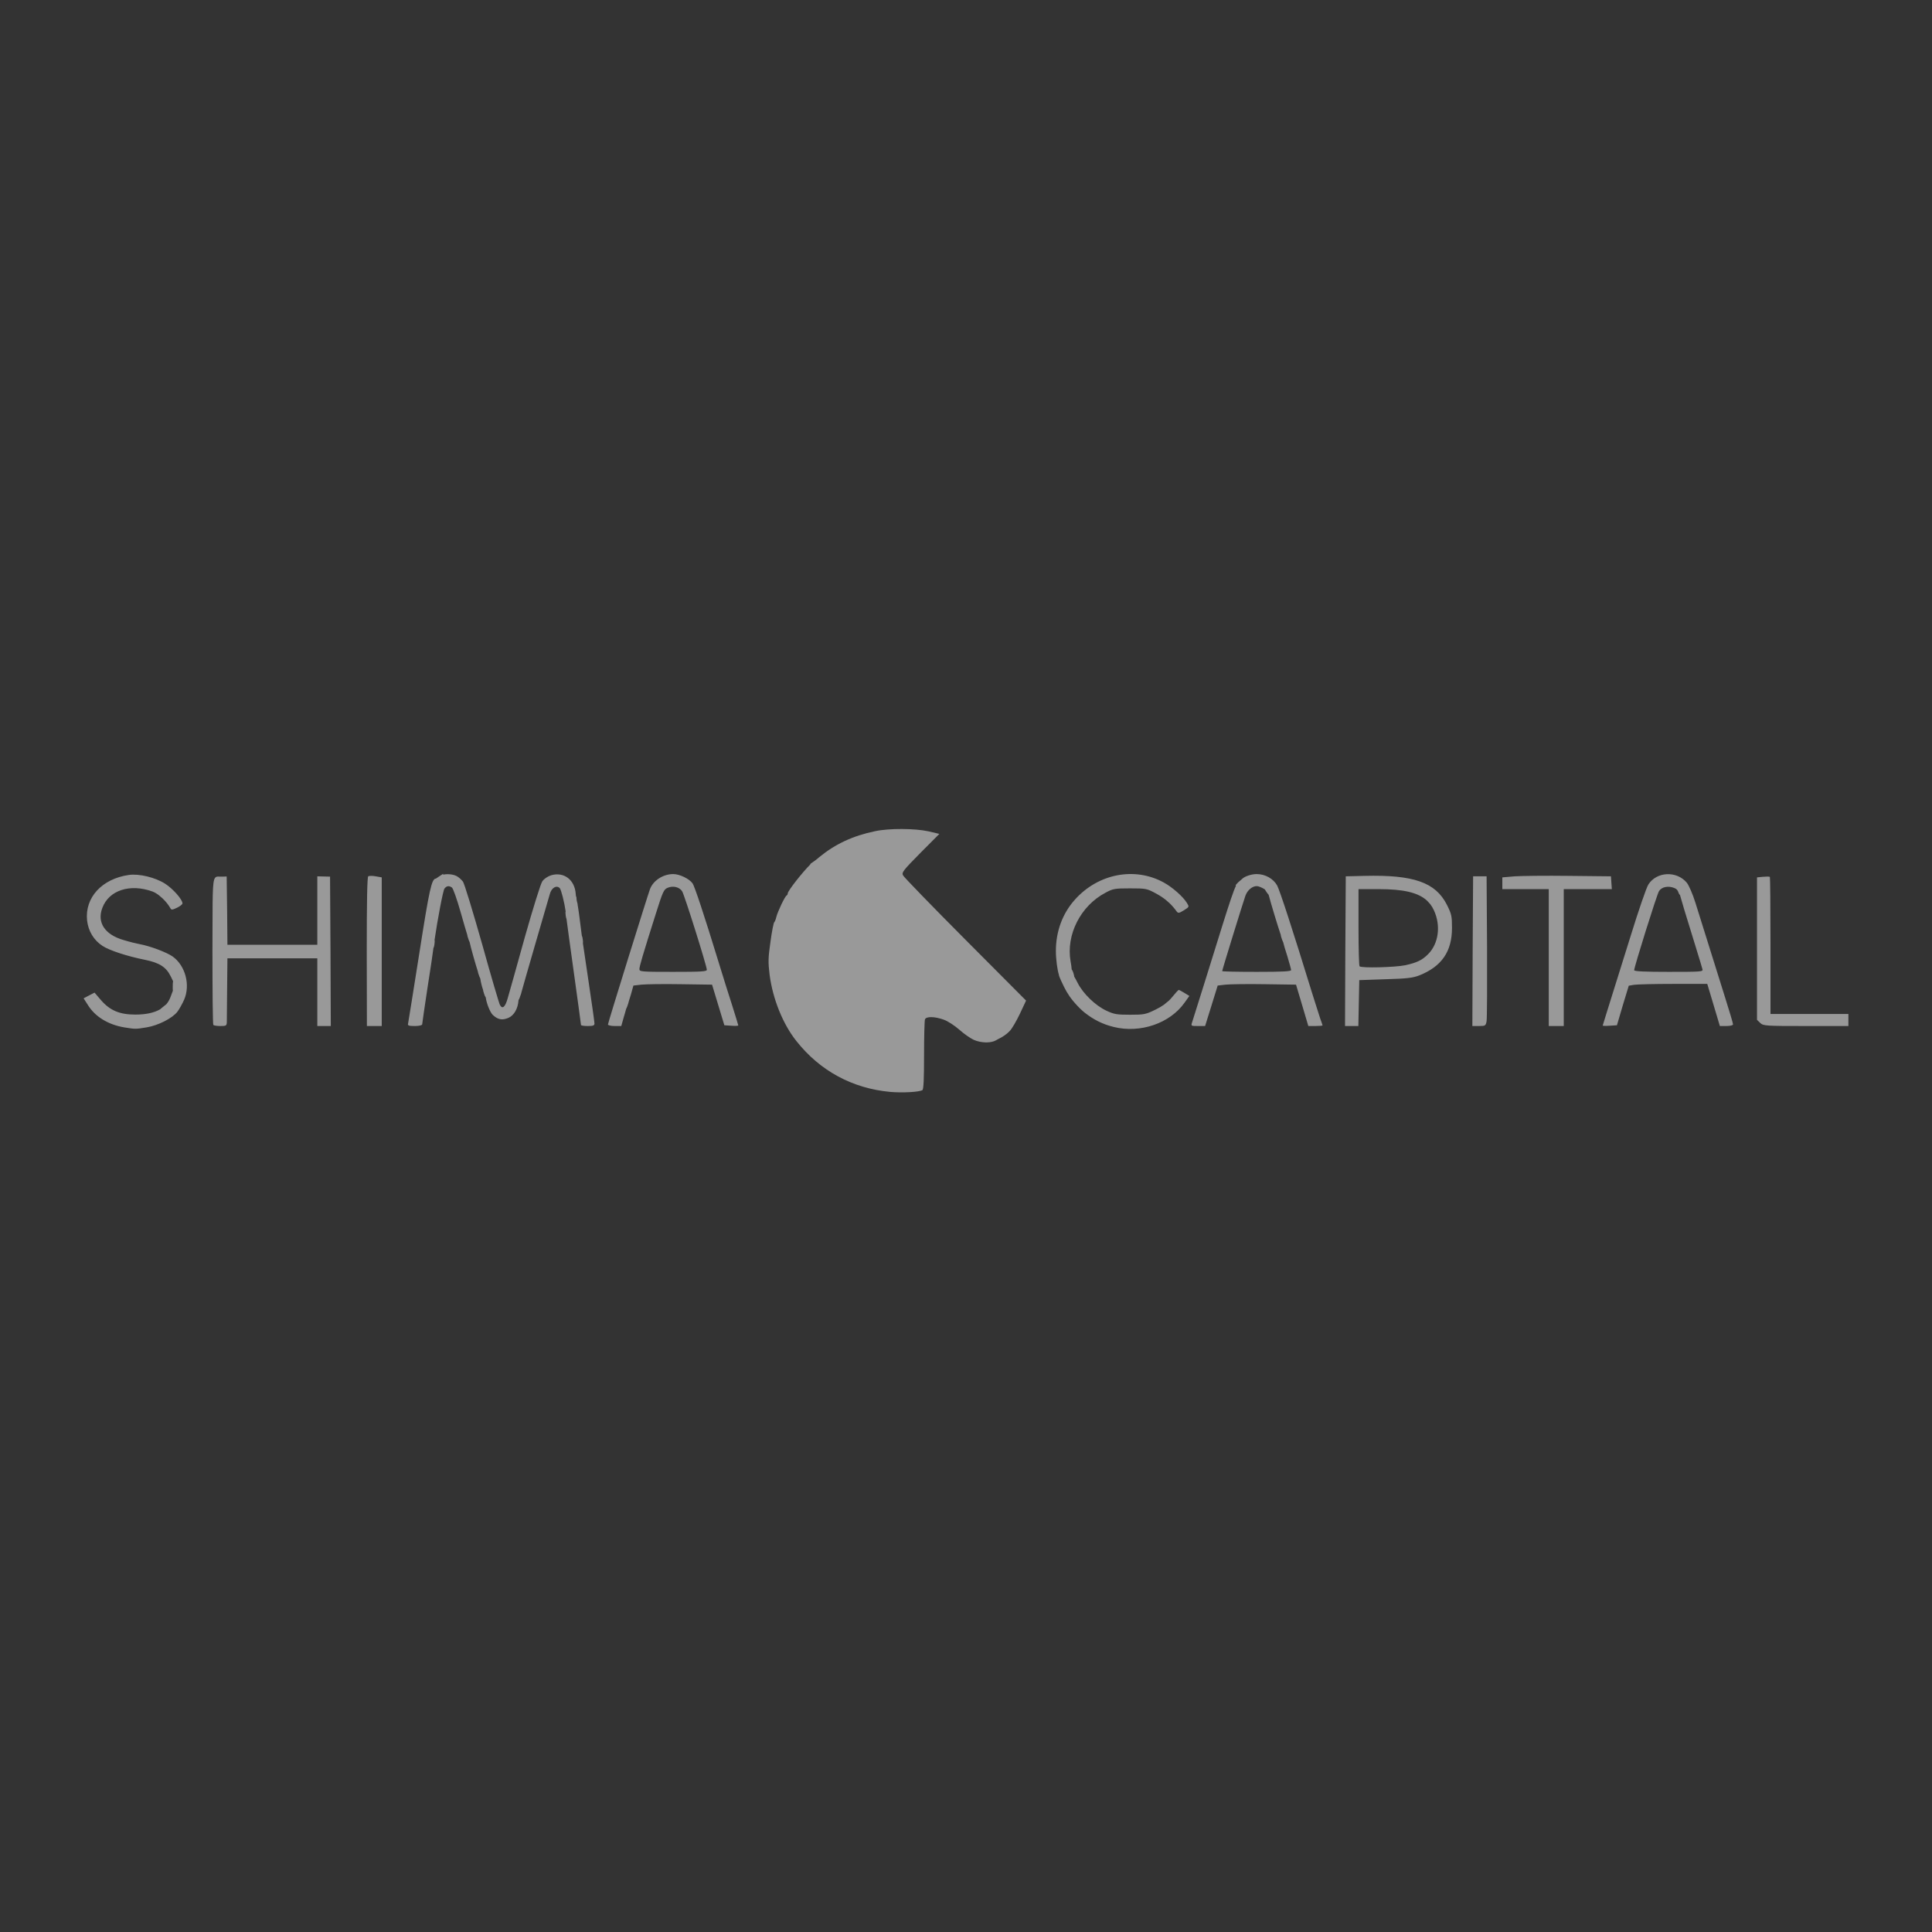 <svg width="400" height="400" viewBox="0 0 400 400" fill="none" xmlns="http://www.w3.org/2000/svg">
<rect x="0" y="0" width="400" height="400" fill="#333333" stroke="none"/>
<path fill-rule="evenodd" clip-rule="evenodd" d="M204.034 215.817C203.216 215.794 202.35 215.615 201.613 215.292C200.931 214.98 199.566 214.046 198.604 213.174C197.643 212.333 196.216 211.398 195.41 211.118C193.518 210.433 191.75 210.402 191.501 211.056C191.408 211.336 191.315 214.669 191.315 218.5C191.315 223.359 191.222 225.539 190.974 225.695C190.323 226.1 186.849 226.287 184.337 226.069C176.489 225.352 169.759 221.708 164.889 215.541C162.097 212.052 159.988 206.82 159.337 201.805C159.027 199.22 159.027 198.348 159.523 194.952C159.802 192.834 160.174 191.028 160.298 190.934C160.422 190.841 160.609 190.374 160.733 189.844C161.012 188.723 162.532 185.515 162.873 185.39C162.997 185.328 163.09 185.141 163.09 184.985C163.09 184.428 166.251 180.469 167.731 179.012C167.785 178.818 167.956 178.695 168.177 178.569C168.394 178.444 169.076 177.946 169.634 177.448C172.953 174.738 176.551 173.056 181.173 172.09C184.026 171.467 189.423 171.498 192.246 172.121L194.479 172.651L190.54 176.607C186.973 180.22 186.632 180.656 186.973 181.248C187.159 181.621 192.959 187.602 199.876 194.548L212.438 207.162L211.166 209.872C210.453 211.367 209.522 212.987 209.057 213.454C208.438 214.124 207.517 214.737 206.583 215.171C206.499 215.224 206.371 215.294 206.203 215.385C205.721 215.662 205.054 215.804 204.331 215.818C204.26 215.822 204.192 215.823 204.125 215.821C204.113 215.821 204.1 215.821 204.087 215.82C204.07 215.819 204.052 215.818 204.034 215.817ZM224.565 209.654C226.426 211.118 228.287 212.052 230.552 212.613C236.042 213.984 242.183 211.897 245.223 207.63L246.246 206.197L245.223 205.574C244.664 205.231 244.137 204.951 244.044 204.951C243.951 204.951 243.331 205.636 242.648 206.477C242.437 206.735 242.216 206.975 241.981 207.2L241.408 207.661C241.255 207.782 241.109 207.905 240.976 208.023C240.472 208.377 239.902 208.704 239.236 209.031C237.22 210.028 236.848 210.09 233.964 210.09C231.234 210.09 230.645 209.997 229.063 209.249C226.737 208.159 224.224 205.698 223.108 203.487C222.865 202.999 222.614 202.541 222.408 202.197C222.407 202.037 222.332 201.781 222.208 201.369C222.126 201.099 222.009 200.873 221.879 200.695C221.852 200.279 221.778 199.678 221.65 199.033C220.688 193.52 223.728 187.539 228.877 184.83C230.428 183.989 230.8 183.926 233.964 183.926C237.282 183.926 237.437 183.957 239.391 185.016C240.126 185.417 240.774 185.84 241.366 186.313C241.631 186.562 241.887 186.779 242.083 186.936C242.626 187.451 243.126 188.027 243.61 188.692C243.92 189.097 244.106 189.097 245.099 188.474C245.731 188.079 246.015 187.902 246.054 187.681C246.086 187.502 245.955 187.294 245.719 186.916C244.912 185.608 242.71 183.677 240.942 182.711C234.925 179.41 227.357 180.874 222.549 186.262C219.975 189.128 218.61 192.834 218.61 196.884C218.61 198.602 218.904 200.764 219.232 201.82C219.231 201.825 219.231 201.831 219.231 201.836C219.231 201.966 219.407 202.418 219.658 202.976C219.662 202.992 219.668 203.006 219.677 203.019C219.86 203.424 220.079 203.882 220.296 204.312C220.339 204.407 220.385 204.499 220.434 204.581C220.724 205.142 220.996 205.622 221.154 205.823C221.157 205.827 221.161 205.832 221.165 205.836C221.729 206.823 223.291 208.635 224.565 209.654ZM18.21 208.097C19.698 210.495 22.397 212.146 25.716 212.707C28.042 213.08 28.073 213.08 30.337 212.707C32.726 212.333 35.703 210.807 36.727 209.467C37.13 208.938 37.75 207.816 38.123 206.975C39.456 203.923 38.371 199.874 35.703 198.005C34.431 197.133 31.02 195.856 28.942 195.482C28.259 195.357 26.739 194.984 25.53 194.61C21.684 193.489 20.04 190.966 21.187 187.975C22.552 184.3 26.925 182.898 31.578 184.58C31.999 184.739 32.467 185.02 32.934 185.38C33.22 185.649 33.496 185.881 33.696 186.04C34.326 186.646 34.903 187.361 35.3 188.069C35.455 188.411 35.734 188.38 36.634 187.944C37.285 187.633 37.781 187.228 37.781 187.041C37.781 186.231 35.796 183.989 34.183 182.961C32.136 181.652 28.787 180.843 26.646 181.154C21.094 181.964 17.558 185.826 18.024 190.53C18.272 192.772 19.419 194.672 21.249 195.856C22.676 196.79 26.429 198.005 30.027 198.721C32.974 199.313 34.401 200.216 35.331 202.116C35.379 202.213 35.425 202.303 35.468 202.389C35.62 202.694 35.743 202.938 35.835 203.151C35.78 203.361 35.765 203.682 35.765 204.172C35.755 204.598 35.759 204.896 35.793 205.105C35.697 205.379 35.574 205.704 35.423 206.102C35.374 206.23 35.323 206.365 35.269 206.508C35.067 207.04 34.787 207.512 34.429 207.924L33.594 208.595C33.437 208.719 33.287 208.846 33.151 208.968C31.896 209.695 30.178 210.059 28.011 210.059C24.785 210.059 22.769 209.218 20.908 207.069L19.574 205.511L18.427 206.103L17.31 206.695L18.21 208.097ZM44.171 212.208C44.047 212.084 43.985 205.138 43.985 196.79C43.991 195.157 43.994 193.697 43.997 192.392V192.392V192.392V192.392V192.392V192.392V192.392V192.392V192.392V192.392V192.392C44.015 183.752 44.019 181.921 44.747 181.563C44.943 181.467 45.191 181.477 45.505 181.49C45.68 181.498 45.876 181.506 46.094 181.497L46.931 181.466L47.024 188.536L47.086 195.607H56.392H65.697V188.536V181.434L66.999 181.466L68.333 181.497L68.426 196.977L68.488 212.426H67.092H65.697V205.418V198.41H56.392H47.086L47.024 204.577L47.002 206.999C46.98 209.337 46.962 211.21 46.962 211.585C46.931 212.364 46.838 212.426 45.66 212.426C44.977 212.426 44.295 212.333 44.171 212.208ZM76.242 181.434C76.025 181.559 75.932 186.574 75.932 197.039L75.963 212.426H77.483H79.034V197.039V181.652L77.793 181.434C77.142 181.31 76.428 181.31 76.242 181.434ZM84.493 211.897C84.555 211.585 85.609 205.044 86.819 197.351C88.894 184.105 89.361 181.909 90.257 181.902C90.41 181.786 90.581 181.668 90.758 181.559L91.751 180.905V181.091C92.578 180.9 93.772 180.989 94.511 181.372C94.915 181.559 95.504 182.089 95.845 182.525C96.155 182.961 97.923 188.785 99.815 195.451C101.676 202.148 103.351 207.816 103.506 208.066C104.034 209 104.592 208.533 105.119 206.664C105.429 205.636 107.011 199.967 108.655 194.049C110.33 188.131 111.943 182.93 112.284 182.462C112.625 181.964 113.401 181.434 114.114 181.216C116.75 180.438 119.015 182.151 119.201 185.11C119.213 185.25 119.227 185.394 119.244 185.536C119.318 185.634 119.356 185.763 119.356 185.92C119.356 186.262 119.449 186.73 119.542 187.01C119.595 187.137 119.612 187.235 119.587 187.31C119.747 188.125 119.995 189.998 120.441 193.582C120.446 193.618 120.453 193.663 120.46 193.718C120.555 193.891 120.617 194.149 120.659 194.516C120.707 194.889 120.722 195.137 120.687 195.3C120.949 197.101 121.379 200.028 121.837 203.082C122.52 207.63 123.078 211.585 123.078 211.897C123.078 212.333 122.799 212.426 121.682 212.426C120.907 212.426 120.286 212.333 120.286 212.208C120.286 212.052 119.604 207.069 118.767 201.057C118.08 196.154 117.497 191.815 117.293 190.275C117.214 190.104 117.161 189.862 117.123 189.533C117.068 189.108 117.056 188.846 117.111 188.686C116.848 186.816 116.193 184.202 115.882 183.864C115.2 183.21 114.176 183.802 113.835 185.11C113.68 185.639 112.315 190.311 110.826 195.451C109.337 200.59 108.035 205.107 107.942 205.511C107.911 205.696 107.858 205.866 107.796 205.99C107.748 206.162 107.671 206.374 107.57 206.633C107.503 206.806 107.43 206.951 107.354 207.068C107.354 207.079 107.353 207.089 107.352 207.1C107.228 208.844 106.422 210.246 105.243 210.744C103.971 211.274 103.103 211.118 102.048 210.152C101.439 209.59 100.696 207.605 100.571 206.508C100.436 206.326 100.32 206.065 100.219 205.73C100.088 205.324 100.007 205.07 100.008 204.91C99.792 204.327 99.574 203.48 99.438 202.602C99.364 202.468 99.292 202.306 99.226 202.116C99.202 202.046 99.179 201.98 99.158 201.918C99.021 201.516 98.937 201.273 98.932 201.126C98.463 199.682 97.397 195.935 97.241 195.079C97.176 194.955 97.113 194.809 97.055 194.641C97.031 194.571 97.008 194.505 96.987 194.442C96.838 194.008 96.753 193.759 96.761 193.617C96.5 192.775 95.934 190.867 95.349 188.785C94.604 186.169 93.798 183.864 93.55 183.739C92.93 183.334 92.495 183.397 92.03 183.957C91.73 184.314 90.612 190.248 89.968 194.617C90.018 194.778 90.005 195.038 89.952 195.451C89.907 195.84 89.841 196.106 89.736 196.279C89.736 196.283 89.735 196.287 89.735 196.292C89.673 196.946 89.114 200.684 88.494 204.608C87.905 208.533 87.408 211.897 87.408 212.084C87.408 212.27 86.757 212.426 85.889 212.426C84.586 212.426 84.369 212.333 84.493 211.897ZM134.585 184.051C134.058 185.452 125.87 211.772 125.87 212.115C125.87 212.27 126.49 212.426 127.234 212.426H128.63L129.126 210.651C129.346 209.945 129.535 209.27 129.637 208.87C129.719 208.729 129.798 208.554 129.871 208.346C129.895 208.276 129.917 208.209 129.939 208.147C130.066 207.776 130.147 207.539 130.163 207.39C130.299 206.985 130.478 206.404 130.646 205.823L131.142 204.048L132.786 203.861C133.655 203.767 137.315 203.705 140.913 203.767L147.426 203.861L148.698 208.066L149.97 212.27L151.396 212.364C152.203 212.426 152.854 212.395 152.854 212.302C152.854 212.208 152.234 210.215 151.49 207.848C150.805 205.759 149.807 202.531 149.092 200.217L148.822 199.344C145.751 189.315 143.828 183.552 143.394 182.898C142.712 181.933 140.696 180.967 139.393 180.967C137.315 180.967 135.268 182.275 134.585 184.051ZM141.223 184.518C141.688 185.203 146.341 200.03 146.341 200.777C146.341 201.151 145.162 201.213 139.362 201.213C132.848 201.213 132.383 201.182 132.383 200.652C132.383 200.092 133.003 197.943 135.826 189.034C137.222 184.611 137.439 184.113 138.245 183.802C139.331 183.334 140.665 183.646 141.223 184.518ZM246.836 211.585C247.487 209.53 251.023 198.285 253.039 191.744C254.57 186.855 255.369 184.461 255.905 183.363C255.857 183.345 255.831 183.325 255.831 183.303C255.831 183.234 256.001 183.034 256.241 182.795C256.314 182.701 256.384 182.635 256.451 182.592C256.699 182.359 256.983 182.112 257.225 181.922C257.687 181.454 259.099 180.967 260.173 180.967C261.941 180.967 263.616 181.902 264.422 183.334C264.981 184.393 267.617 192.461 271.649 205.574C271.853 206.215 272.062 206.875 272.262 207.507L272.263 207.51L272.269 207.53L272.273 207.543C272.738 209.013 273.151 210.317 273.324 210.838C273.603 211.585 273.82 212.239 273.82 212.302C273.82 212.364 273.169 212.426 272.363 212.426H270.874L269.602 208.128L268.33 203.861L261.848 203.767C258.281 203.705 254.621 203.767 253.721 203.861L252.108 204.048L250.806 208.252L249.503 212.426H248.045C246.556 212.426 246.556 212.426 246.836 211.585ZM267.307 200.839C267.307 200.621 266.935 199.344 266.531 197.974C266.134 196.748 265.762 195.522 265.679 195.108C265.608 194.978 265.54 194.822 265.477 194.641L265.439 194.531L265.409 194.442C265.255 193.994 265.17 193.743 265.184 193.603C264.575 191.84 263.062 186.836 262.66 185.262C262.5 185.09 262.321 184.852 262.127 184.549L261.865 184.131C261.316 183.785 260.582 183.459 260.204 183.459C259.273 183.459 258.281 184.269 257.847 185.452C257.381 186.761 253.039 200.808 253.039 201.057C253.039 201.151 256.265 201.213 260.173 201.213C265.663 201.213 267.307 201.12 267.307 200.839ZM278.628 181.434L278.535 196.946L278.473 212.426H279.869H281.233L281.326 207.692L281.42 202.926L286.847 202.739C291.345 202.615 292.555 202.459 293.888 201.93C298.479 200.092 300.619 197.008 300.619 192.118C300.619 189.657 300.526 189.252 299.564 187.321C297.207 182.68 292.679 181.092 282.505 181.341L278.628 181.434ZM295.656 197.569C294.447 198.784 293.361 199.313 290.942 199.843C288.833 200.279 281.854 200.466 281.482 200.061C281.357 199.967 281.264 196.323 281.264 191.962V184.082H285.39C290.558 184.082 293.661 184.785 295.492 186.507C295.582 186.608 295.678 186.714 295.78 186.823C295.907 186.968 296.021 187.096 296.125 187.207C296.412 187.581 296.657 187.992 296.866 188.443C298.355 191.62 297.859 195.389 295.656 197.569ZM304.899 196.946L304.992 181.434H306.388H307.784L307.877 195.918C307.908 203.892 307.877 210.869 307.784 211.43C307.598 212.364 307.536 212.426 306.202 212.426H304.837L304.899 196.946ZM320.656 184.082V198.254V212.426H322.207H323.758V198.254V184.082H328.751H333.714L333.621 182.774L333.528 181.434L324.843 181.341C320.067 181.279 315.011 181.341 313.615 181.434L311.041 181.652V182.867V184.082H315.848H320.656ZM331.822 212.333C331.822 212.289 332.137 211.281 332.59 209.832C332.788 209.199 333.013 208.481 333.249 207.723C333.6 206.609 334.193 204.709 334.889 202.478C335.73 199.781 336.723 196.601 337.622 193.738C339.235 188.505 340.879 183.739 341.282 183.116C343.019 180.438 347.113 180.251 349.223 182.743C349.657 183.272 350.463 185.11 351.022 186.916C352.479 191.589 355.085 199.905 357.07 206.228C358.031 209.249 358.807 211.866 358.807 212.084C358.807 212.27 358.248 212.426 357.442 212.426H356.077L355.457 210.339C355.116 209.156 354.526 207.193 354.154 205.979L353.472 203.705H346.462C342.585 203.705 338.925 203.798 338.305 203.892L337.219 204.079L335.978 208.159L334.769 212.27L333.28 212.364C332.473 212.426 331.822 212.395 331.822 212.333ZM350.796 195.124L350.795 195.12L350.785 195.089L350.781 195.077C350.247 193.342 349.563 191.118 348.695 188.287C348.336 187.095 348.018 186.007 347.82 185.292C347.694 185.198 347.576 185.016 347.486 184.736C347.393 184.393 347.113 184.051 346.865 183.957C346.753 183.917 346.662 183.874 346.591 183.828C345.345 183.348 344.03 183.635 343.484 184.487C343.05 185.141 338.336 200.216 338.336 200.87C338.336 201.12 340.693 201.213 345.5 201.213C352.169 201.213 352.634 201.182 352.479 200.684C352.395 200.323 351.951 198.88 350.806 195.156L350.8 195.139L350.796 195.124ZM363.77 211.149L364.452 211.803C365.103 212.395 365.506 212.426 373.912 212.426H382.69V211.18V209.934H374.625H366.561V195.825C366.561 188.038 366.499 181.621 366.437 181.559C366.344 181.466 365.724 181.466 365.041 181.528L363.77 181.652V196.416V211.149Z" fill="white" fill-opacity="0.5"/>
</svg>
